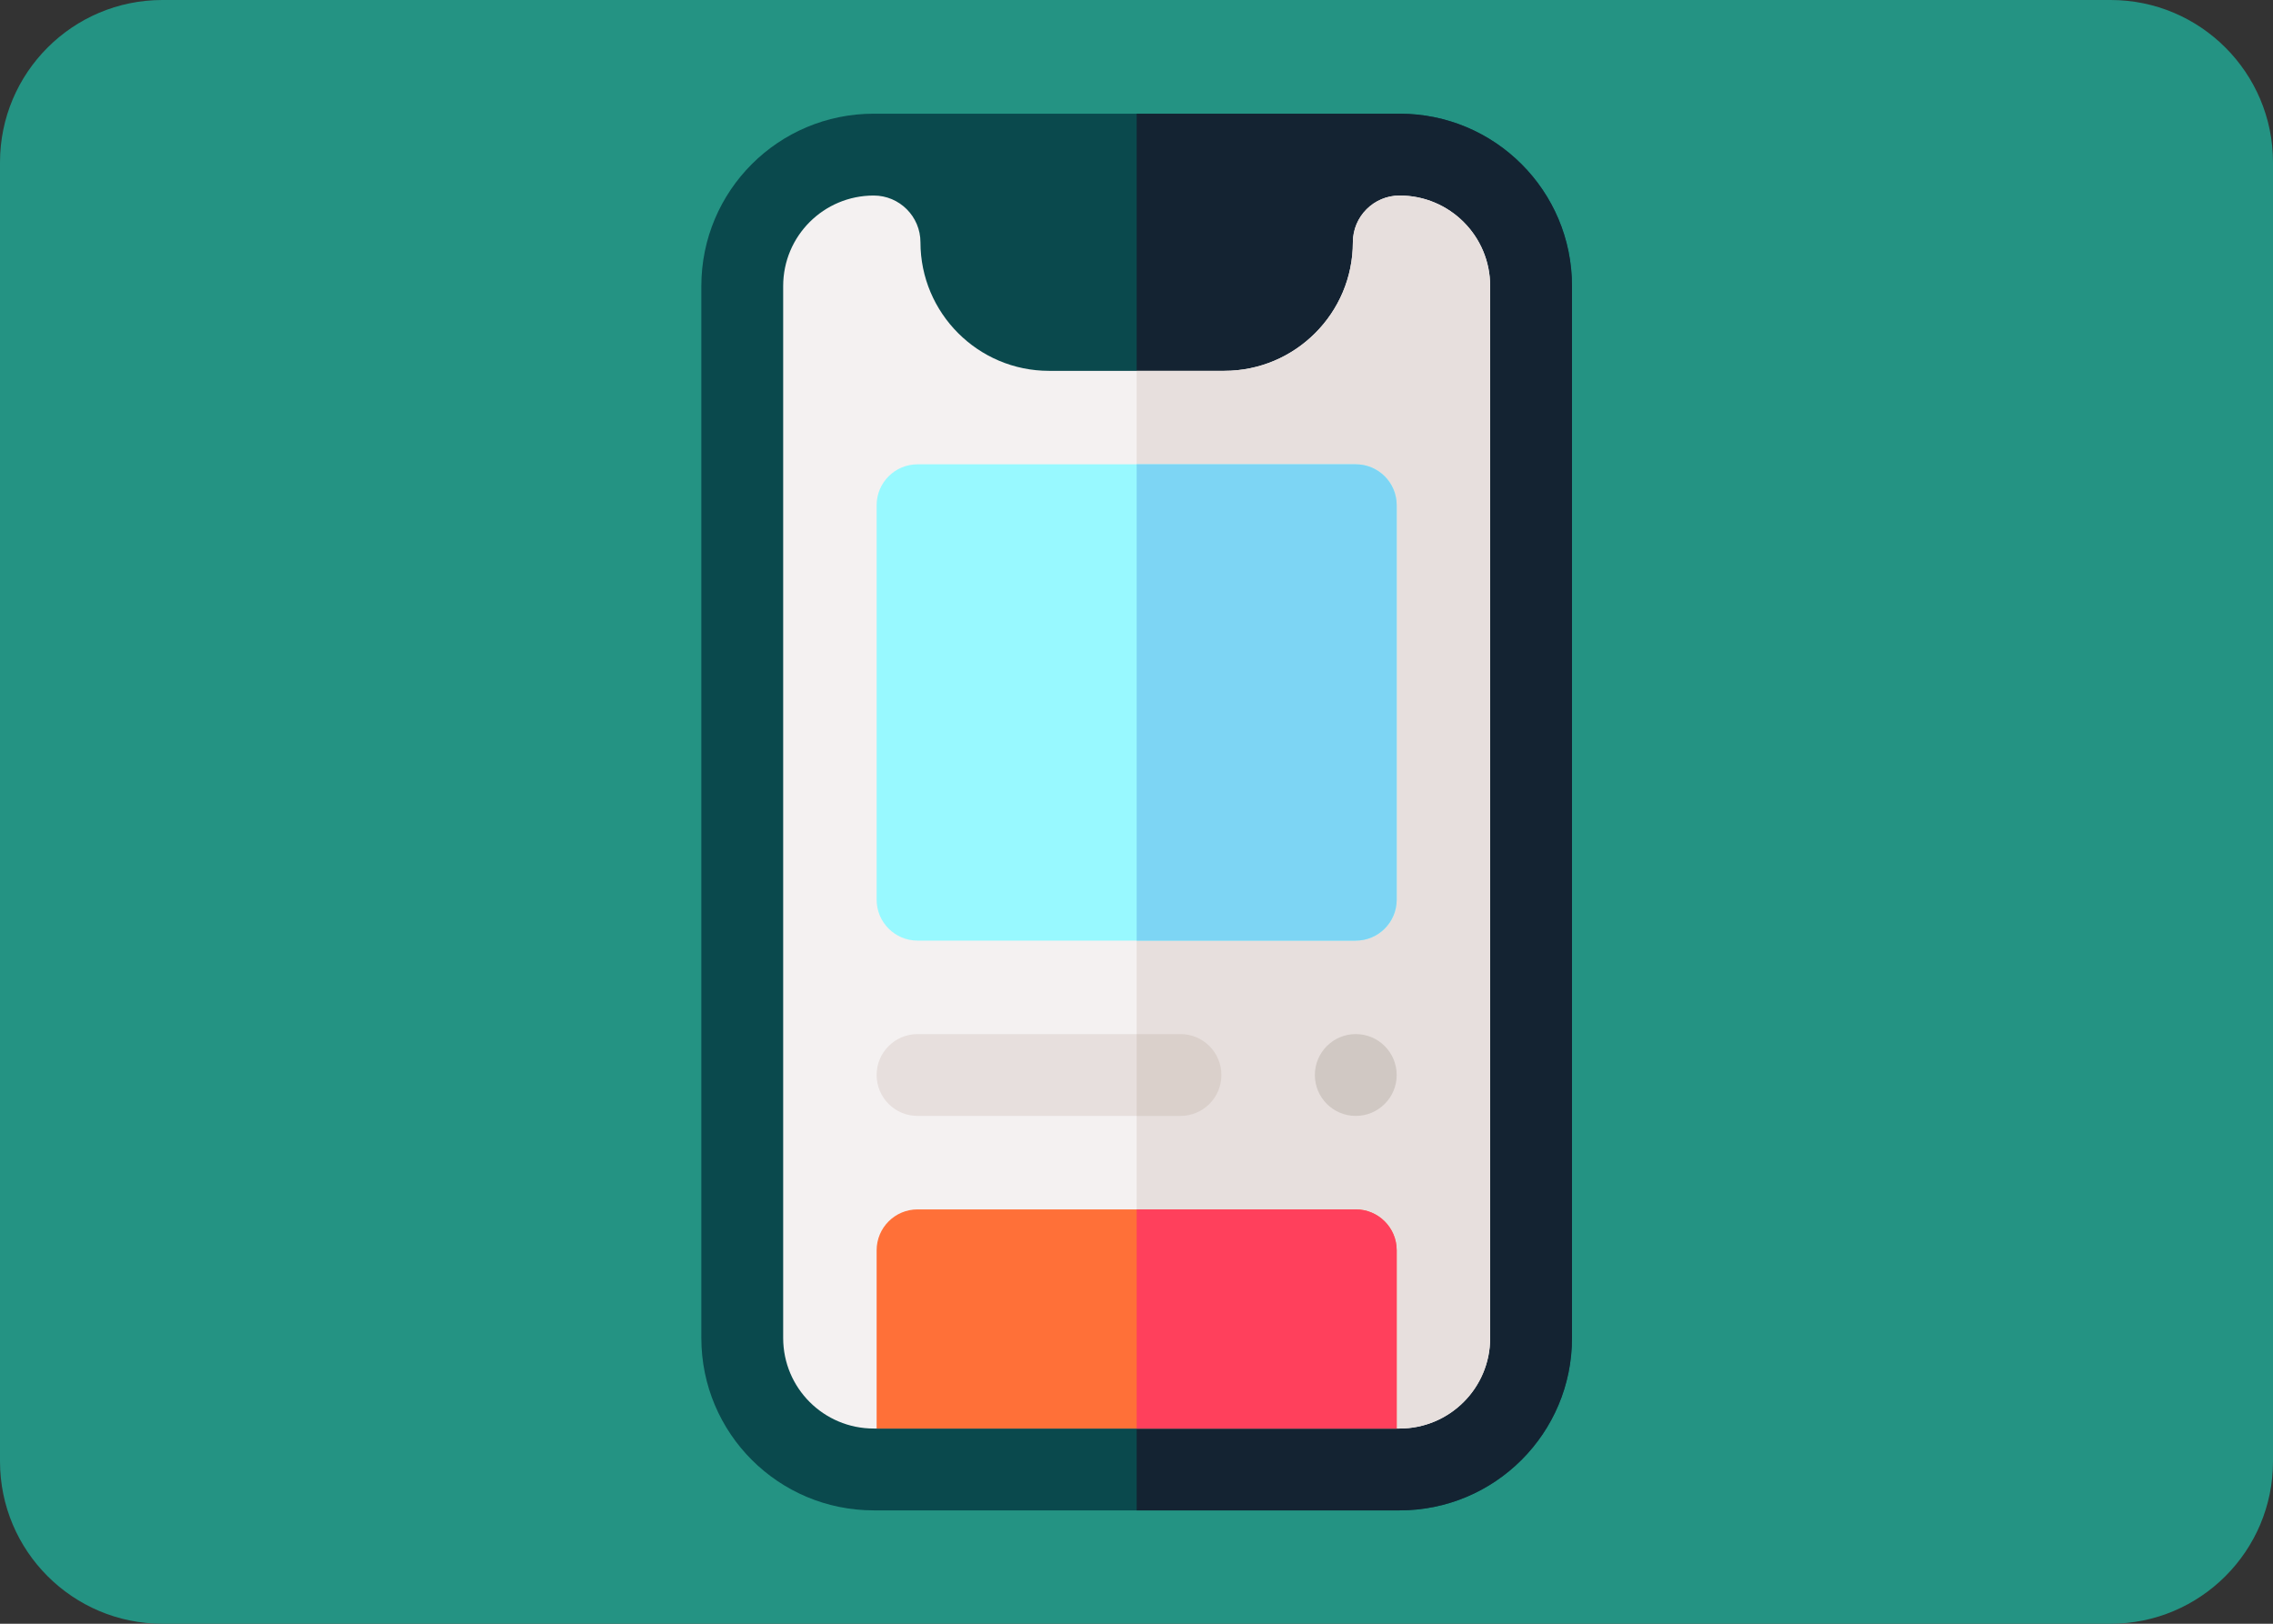 <?xml version="1.0" encoding="UTF-8" standalone="no"?>
<!DOCTYPE svg PUBLIC "-//W3C//DTD SVG 1.1//EN" "http://www.w3.org/Graphics/SVG/1.1/DTD/svg11.dtd">
<svg width="100%" height="100%" viewBox="0 0 70 50" version="1.1" xmlns="http://www.w3.org/2000/svg" xmlns:xlink="http://www.w3.org/1999/xlink" xml:space="preserve" xmlns:serif="http://www.serif.com/" style="fill-rule:evenodd;clip-rule:evenodd;stroke-linejoin:round;stroke-miterlimit:2;">
    <rect x="0" y="0" width="70" height="50" fill="#333333" stroke="none"/>
    <path d="M70,5C70,2.24 67.76,0 65,0L5,0C2.24,0 0,2.24 0,5L0,45C0,47.76 2.24,50 5,50L65,50C67.76,50 70,47.76 70,45L70,5Z" style="fill:rgb(36,147,131);"/>
    <g transform="matrix(0.084,0,0,0.084,13.501,3.501)">
        <path d="M352.4,512L159.6,512C124.771,512 96.4,483.825 96.4,448.8L96.4,63.2C96.4,28.223 124.705,-0 159.6,-0L352.4,-0C387.306,-0 415.6,28.235 415.6,63.2L415.6,448.8C415.6,483.761 387.292,512 352.4,512Z" style="fill:rgb(10,73,77);fill-rule:nonzero;"/>
        <path d="M415.6,448.8L415.6,63.2C415.6,28.234 387.306,-0 352.4,-0L256,-0L256,512L352.4,512C387.292,512 415.6,483.761 415.6,448.8Z" style="fill:rgb(20,35,50);fill-rule:nonzero;"/>
        <path d="M352.4,30C342.953,30 335.267,37.687 335.267,47.134C335.267,73.123 314.123,94.267 288.134,94.267L223.867,94.267C197.878,94.267 176.734,73.123 176.734,47.134C176.734,37.687 169.048,30 159.601,30C141.29,30 126.401,44.799 126.401,63.2L126.401,448.8C126.401,467.171 141.279,482 159.601,482L352.401,482C370.695,482 385.601,467.197 385.601,448.8L385.601,63.2C385.6,44.816 370.727,30 352.4,30Z" style="fill:rgb(244,241,241);fill-rule:nonzero;"/>
        <path d="M385.6,448.8L385.6,63.2C385.6,44.816 370.727,30 352.4,30C342.953,30 335.267,37.687 335.267,47.134C335.267,73.123 314.123,94.267 288.134,94.267L256,94.267L256,482L352.4,482C370.694,482 385.6,467.197 385.6,448.8Z" style="fill:rgb(231,223,221);fill-rule:nonzero;"/>
        <circle cx="336.333" cy="352.4" r="15" style="fill:rgb(208,200,195);"/>
        <path d="M272.067,367.4L175.667,367.4C167.383,367.4 160.667,360.684 160.667,352.4C160.667,344.116 167.383,337.4 175.667,337.4L272.067,337.4C280.351,337.4 287.067,344.116 287.067,352.4C287.067,360.684 280.351,367.4 272.067,367.4Z" style="fill:rgb(231,223,221);fill-rule:nonzero;"/>
        <path d="M336.333,303.134L175.667,303.134C167.383,303.134 160.667,296.418 160.667,288.134L160.667,143.533C160.667,135.249 167.383,128.533 175.667,128.533L336.334,128.533C344.618,128.533 351.334,135.249 351.334,143.533L351.334,288.134C351.333,296.418 344.618,303.134 336.333,303.134Z" style="fill:rgb(152,249,255);fill-rule:nonzero;"/>
        <path d="M336.333,401.667L175.667,401.667C167.383,401.667 160.667,408.383 160.667,416.667L160.667,482L351.334,482L351.334,416.667C351.333,408.383 344.618,401.667 336.333,401.667Z" style="fill:rgb(255,112,56);fill-rule:nonzero;"/>
        <path d="M287.067,352.4C287.067,344.116 280.351,337.4 272.067,337.4L256,337.4L256,367.4L272.067,367.4C280.351,367.4 287.067,360.685 287.067,352.4Z" style="fill:rgb(218,208,203);fill-rule:nonzero;"/>
        <path d="M351.333,288.134L351.333,143.533C351.333,135.249 344.617,128.533 336.333,128.533L256,128.533L256,303.134L336.333,303.134C344.618,303.134 351.333,296.418 351.333,288.134Z" style="fill:rgb(125,213,244);fill-rule:nonzero;"/>
        <path d="M351.333,416.667C351.333,408.383 344.617,401.667 336.333,401.667L256,401.667L256,482L351.333,482L351.333,416.667Z" style="fill:rgb(255,64,92);fill-rule:nonzero;"/>
    </g>
</svg>
